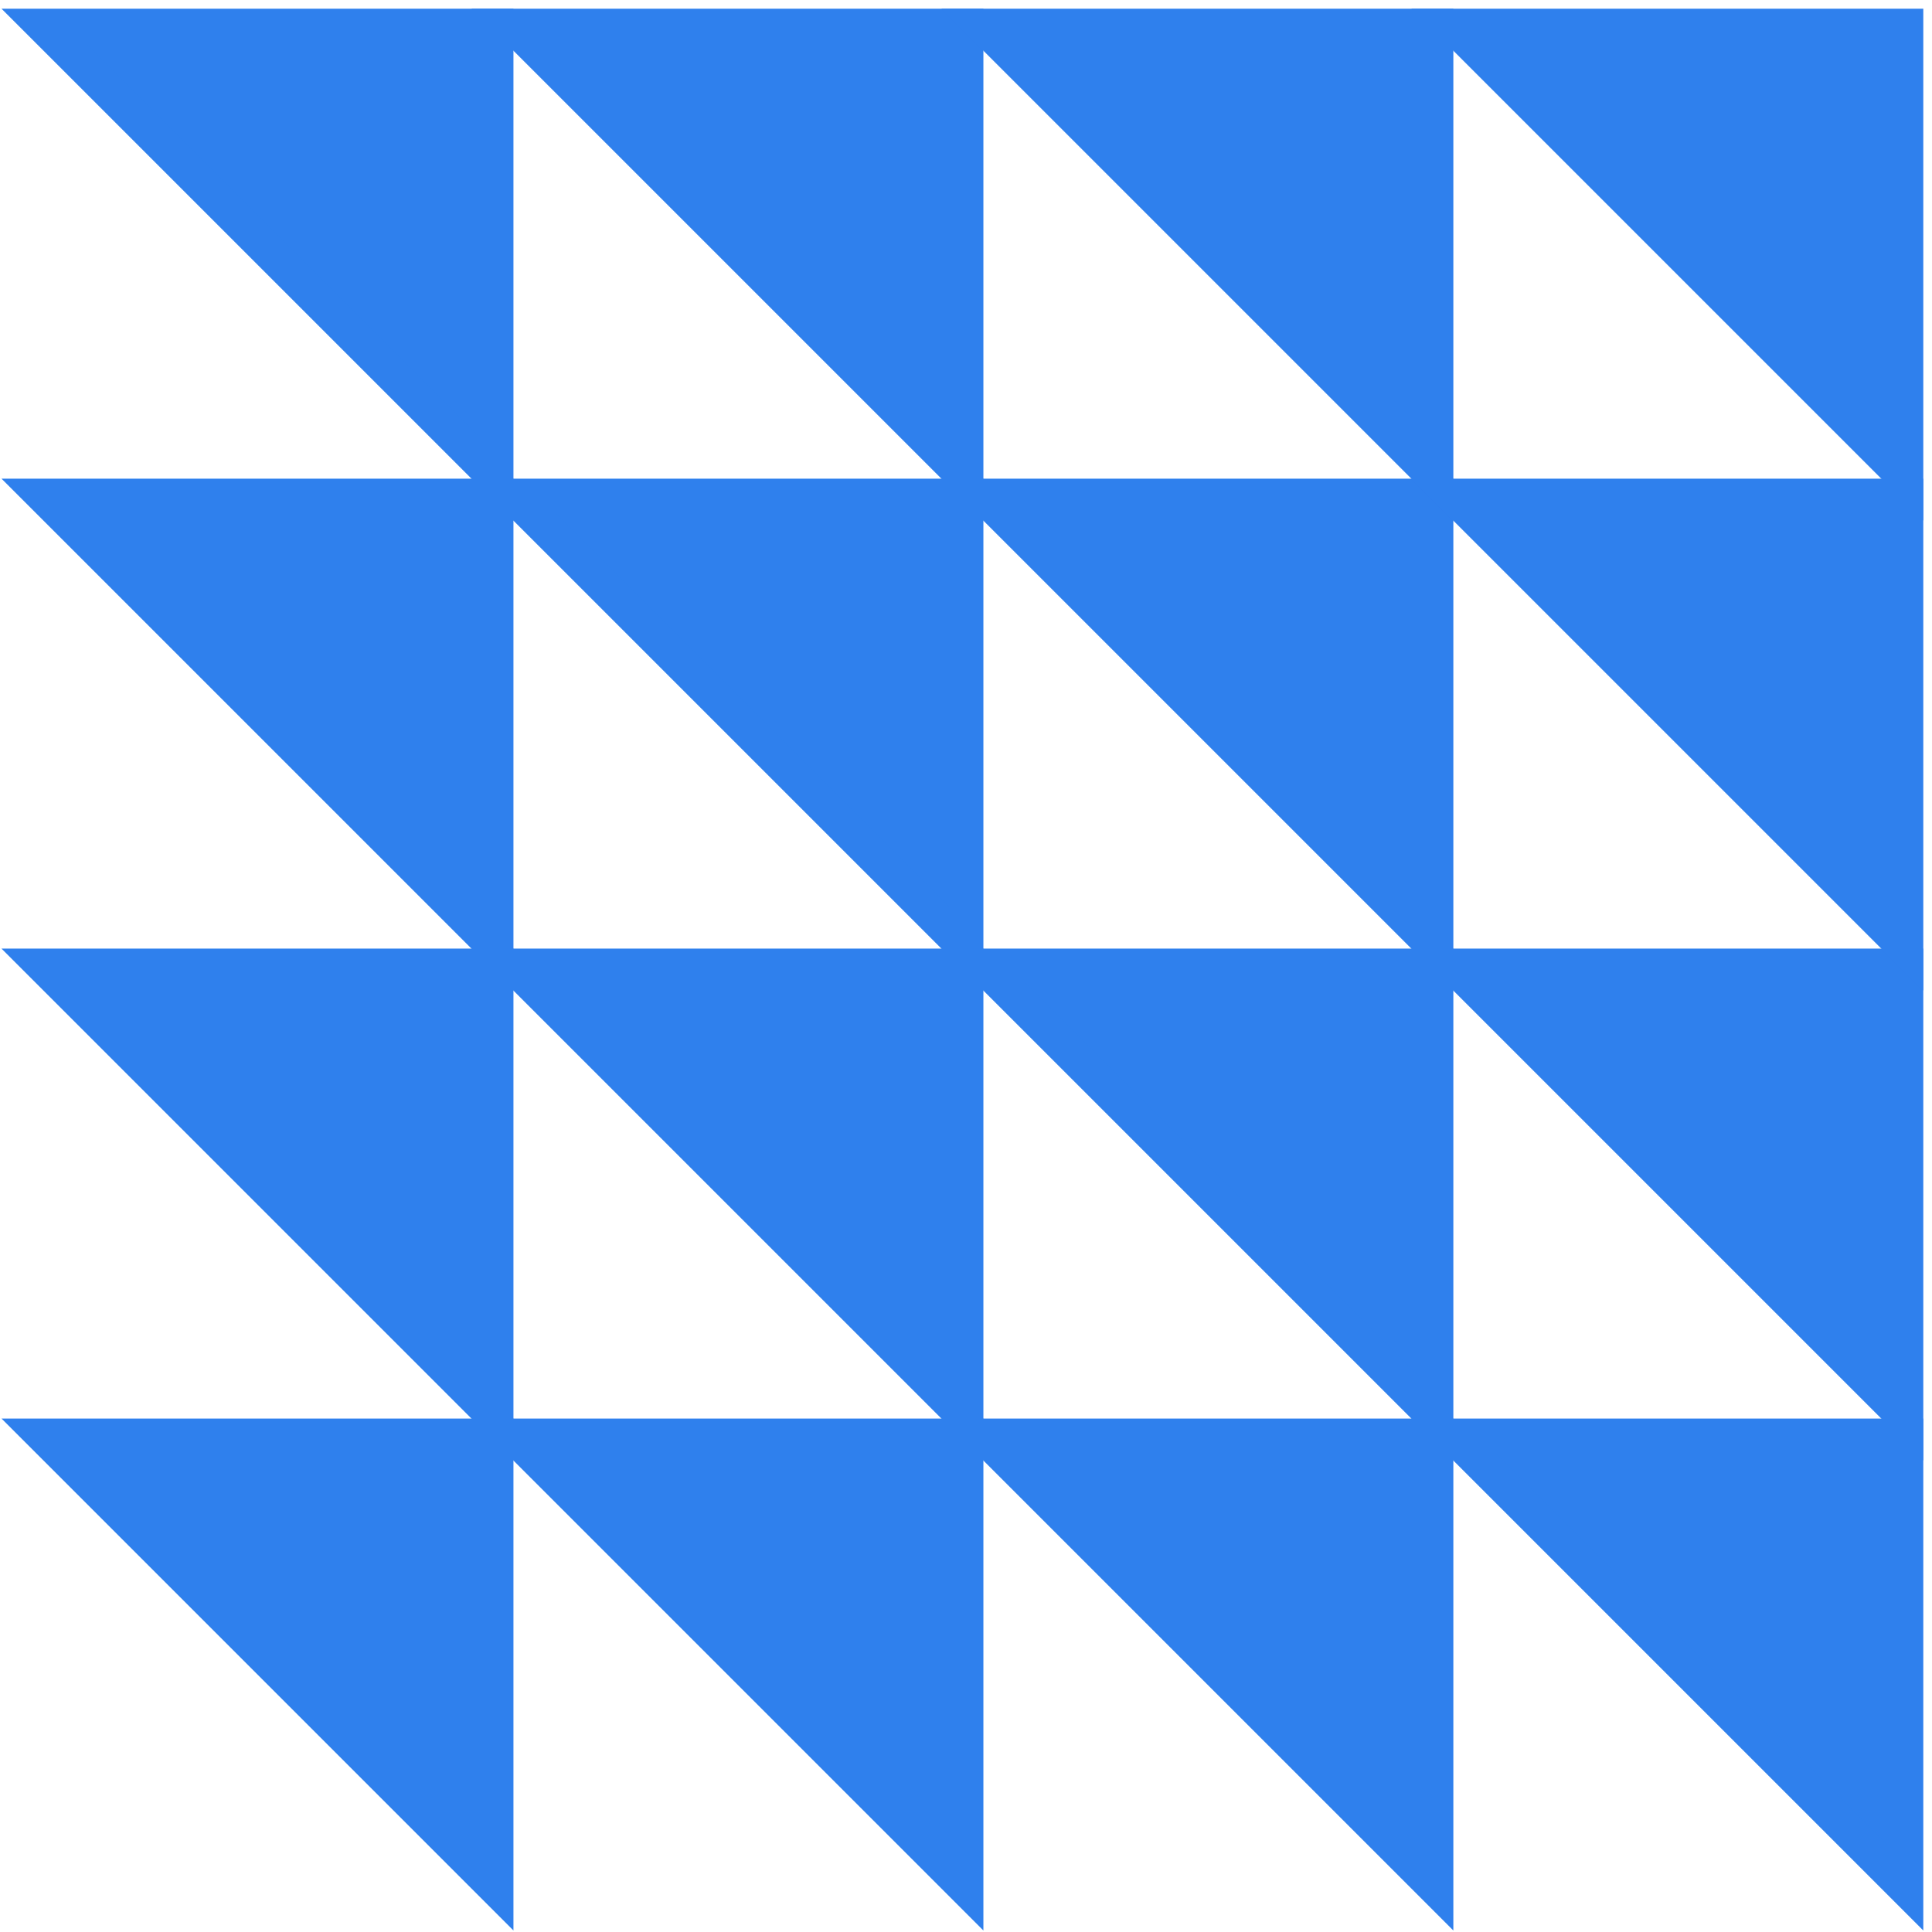 <svg width="111" height="111" viewBox="0 0 111 111" fill="none" xmlns="http://www.w3.org/2000/svg">
<path d="M28.5 82.5L28.5 108.5L2.5 82.5L28.5 82.5Z" fill="#2F80ED" stroke="#2F80ED" stroke-width="2" stroke-linecap="round"/>
<path d="M28.5 55.5L28.5 81.5L2.5 55.5L28.5 55.5Z" fill="#2F80ED" stroke="#2F80ED" stroke-width="2" stroke-linecap="round"/>
<path d="M28.5 28.5L28.5 54.5L2.5 28.5L28.5 28.5Z" fill="#2F80ED" stroke="#2F80ED" stroke-width="2" stroke-linecap="round"/>
<path d="M28.5 1.5L28.5 27.5L2.5 1.5L28.5 1.5Z" fill="#2F80ED" stroke="#2F80ED" stroke-width="2" stroke-linecap="round"/>
<path d="M55.5 82.5L55.5 108.5L29.5 82.5L55.5 82.5Z" fill="#2F80ED" stroke="#2F80ED" stroke-width="2" stroke-linecap="round"/>
<path d="M55.5 55.5L55.5 81.5L29.5 55.5L55.5 55.5Z" fill="#2F80ED" stroke="#2F80ED" stroke-width="2" stroke-linecap="round"/>
<path d="M55.5 28.5L55.5 54.5L29.5 28.5L55.5 28.5Z" fill="#2F80ED" stroke="#2F80ED" stroke-width="2" stroke-linecap="round"/>
<path d="M55.5 1.5L55.5 27.5L29.5 1.5L55.5 1.5Z" fill="#2F80ED" stroke="#2F80ED" stroke-width="2" stroke-linecap="round"/>
<path d="M82.5 82.5L82.5 108.5L56.5 82.5L82.5 82.5Z" fill="#2F80ED" stroke="#2F80ED" stroke-width="2" stroke-linecap="round"/>
<path d="M82.5 55.5L82.5 81.5L56.5 55.5L82.5 55.5Z" fill="#2F80ED" stroke="#2F80ED" stroke-width="2" stroke-linecap="round"/>
<path d="M82.5 28.5L82.5 54.5L56.5 28.5L82.5 28.5Z" fill="#2F80ED" stroke="#2F80ED" stroke-width="2" stroke-linecap="round"/>
<path d="M82.5 1.5L82.5 27.5L56.5 1.5L82.5 1.5Z" fill="#2F80ED" stroke="#2F80ED" stroke-width="2" stroke-linecap="round"/>
<path d="M109.5 82.5L109.5 108.5L83.5 82.5L109.5 82.5Z" fill="#2F80ED" stroke="#2F80ED" stroke-width="2" stroke-linecap="round"/>
<path d="M109.5 55.5L109.5 81.5L83.5 55.5L109.5 55.5Z" fill="#2F80ED" stroke="#2F80ED" stroke-width="2" stroke-linecap="round"/>
<path d="M109.5 28.5L109.5 54.5L83.5 28.5L109.5 28.5Z" fill="#2F80ED" stroke="#2F80ED" stroke-width="2" stroke-linecap="round"/>
<path d="M109.5 1.5L109.5 27.5L83.5 1.5L109.5 1.5Z" fill="#2F80ED" stroke="#2F80ED" stroke-width="2" stroke-linecap="round"/>
</svg>
